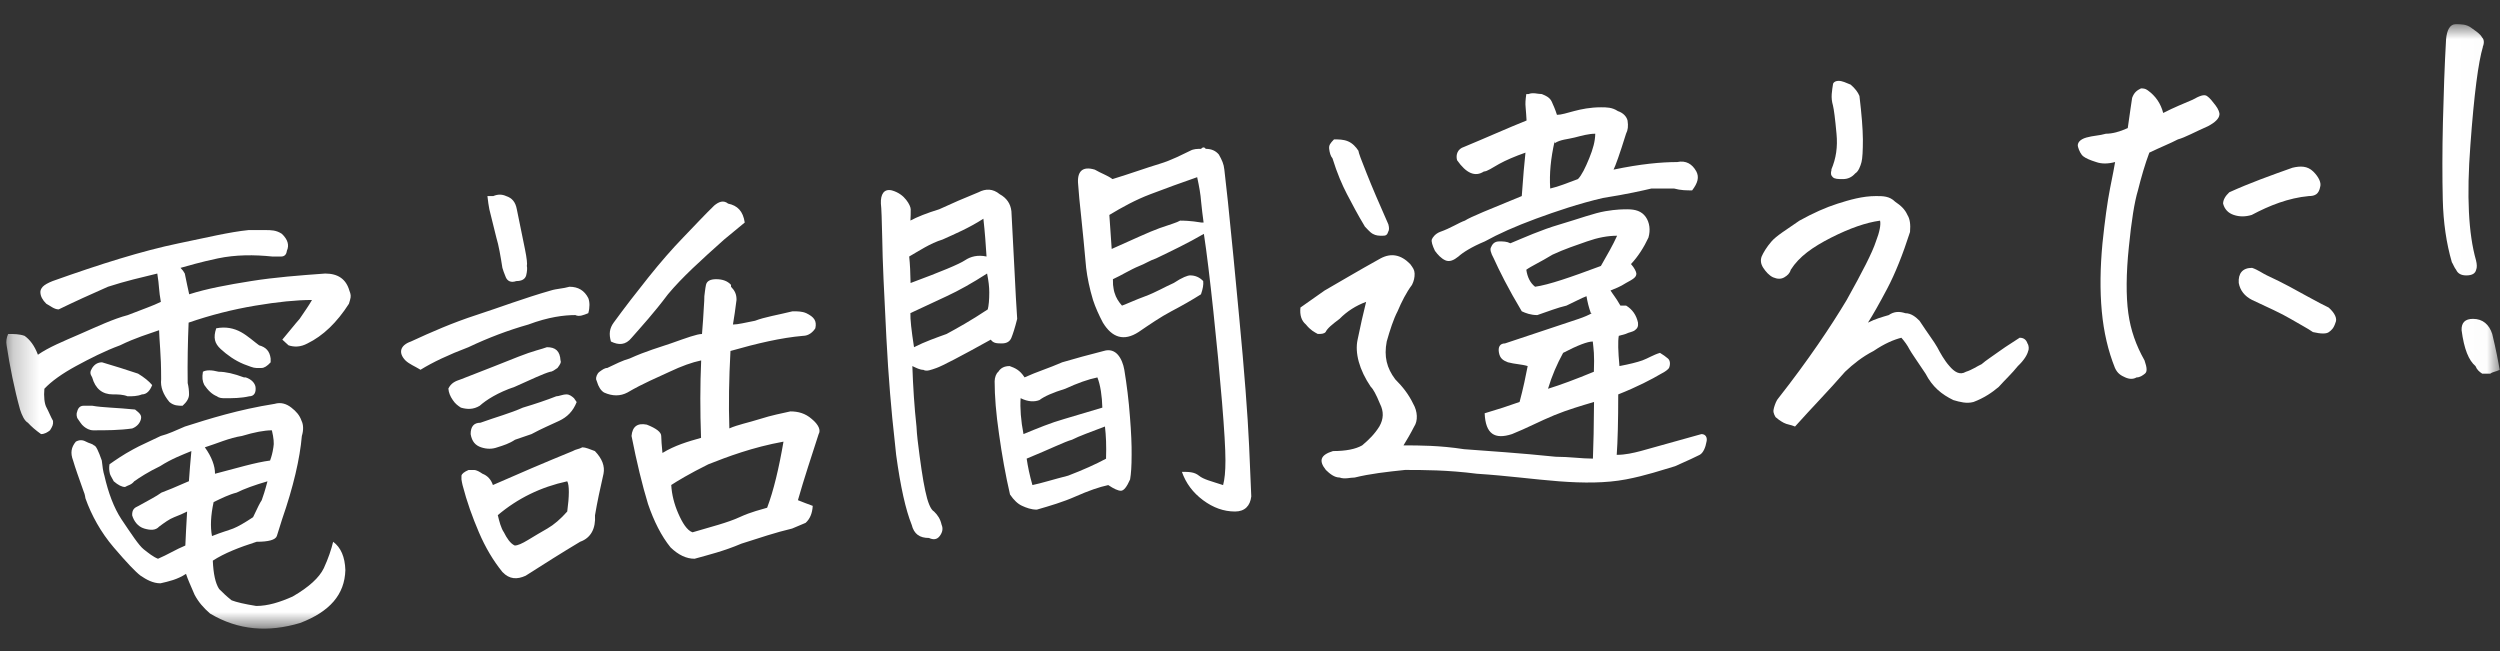 <svg width="96" height="25" viewBox="0 0 96 25" fill="none" xmlns="http://www.w3.org/2000/svg">
<rect x="0" y="0" width="96" height="25" fill="#333333" stroke="none"/>
<mask id="mask0_539_2132" style="mask-type:luminance" maskUnits="userSpaceOnUse" x="0" y="0" width="96" height="25">
<path d="M95.987 0.929H0.243V24.14H95.987V0.929Z" fill="white"/>
</mask>
<g mask="url(#mask0_539_2132)">
<path d="M0.312 12.825C0.533 12.825 0.744 12.825 0.944 12.897C1.145 13.042 1.319 13.26 1.456 13.622C1.873 13.332 2.411 13.115 3.076 12.825C3.74 12.535 4.352 12.245 4.906 12.1C5.46 11.882 5.887 11.737 6.177 11.592C6.14 11.374 6.119 11.229 6.109 11.084C6.098 10.939 6.077 10.721 6.04 10.504C5.444 10.649 4.812 10.794 4.146 11.011C3.482 11.302 2.849 11.591 2.253 11.881C2.079 11.881 1.92 11.736 1.778 11.664C1.63 11.519 1.556 11.374 1.551 11.229C1.545 11.156 1.577 11.084 1.64 11.011C1.709 10.939 1.836 10.866 2.02 10.793C3.851 10.14 5.465 9.633 6.864 9.343C7.924 9.125 8.815 8.908 9.544 8.835C9.776 8.835 9.997 8.835 10.197 8.835C10.403 8.835 10.609 8.835 10.825 8.98C11.052 9.198 11.115 9.415 11.015 9.633C10.999 9.778 10.92 9.851 10.793 9.851C10.661 9.851 10.551 9.851 10.461 9.851C9.754 9.778 9.053 9.778 8.361 9.923C7.671 10.069 7.196 10.214 6.932 10.286C7.006 10.359 7.059 10.431 7.096 10.504C7.164 10.866 7.222 11.084 7.265 11.301C7.945 11.084 8.736 10.938 9.644 10.793C10.551 10.648 11.495 10.576 12.487 10.504C12.983 10.504 13.289 10.721 13.415 11.156C13.473 11.301 13.484 11.374 13.442 11.519L13.399 11.664C12.935 12.389 12.403 12.897 11.807 13.188C11.538 13.333 11.295 13.332 11.079 13.26C10.994 13.187 10.915 13.115 10.841 13.042C11.089 12.752 11.311 12.462 11.506 12.244C11.701 11.954 11.859 11.736 11.981 11.519C11.39 11.519 10.661 11.592 9.802 11.737C8.937 11.882 8.082 12.099 7.243 12.389C7.212 13.115 7.196 13.913 7.207 14.71C7.243 14.855 7.259 15 7.259 15.145C7.259 15.29 7.175 15.436 7.011 15.581C6.843 15.581 6.673 15.581 6.505 15.436C6.262 15.146 6.156 14.855 6.188 14.565C6.188 14.057 6.172 13.695 6.151 13.405C6.13 13.115 6.114 12.825 6.109 12.68C5.703 12.825 5.202 12.97 4.611 13.26C4.02 13.477 3.455 13.767 2.918 14.057C2.385 14.348 1.978 14.638 1.704 14.928C1.677 15.218 1.704 15.508 1.788 15.653C1.867 15.798 1.952 16.016 2.036 16.161C2.052 16.306 2.01 16.379 1.92 16.524C1.83 16.596 1.714 16.669 1.577 16.669C1.371 16.524 1.203 16.378 1.071 16.233C0.939 16.161 0.839 15.944 0.77 15.726C0.549 14.928 0.375 14.058 0.254 13.26C0.227 13.115 0.248 12.97 0.312 12.825ZM7.254 18.482C7.28 18.12 7.312 17.684 7.349 17.321C7.001 17.466 6.6 17.612 6.146 17.902C5.692 18.12 5.36 18.337 5.154 18.482C5.038 18.628 4.922 18.627 4.801 18.7C4.68 18.7 4.537 18.628 4.368 18.482C4.294 18.337 4.241 18.265 4.22 18.192C4.189 18.047 4.183 17.974 4.204 17.829C4.41 17.684 4.717 17.467 5.123 17.249C5.381 17.104 5.729 16.959 6.172 16.741C6.457 16.669 6.763 16.524 7.101 16.379C8.013 16.088 9.164 15.726 10.545 15.508C10.788 15.435 11.005 15.508 11.189 15.653C11.374 15.798 11.506 15.944 11.58 16.161C11.654 16.306 11.659 16.524 11.591 16.741C11.517 17.612 11.263 18.7 10.835 19.933L10.63 20.585C10.577 20.73 10.319 20.804 9.855 20.804C9.18 21.021 8.62 21.239 8.172 21.529C8.193 22.037 8.272 22.399 8.414 22.617C8.556 22.762 8.71 22.907 8.894 23.052C9.079 23.124 9.391 23.197 9.839 23.269C10.287 23.269 10.751 23.124 11.237 22.907C11.865 22.544 12.26 22.181 12.434 21.819C12.603 21.456 12.724 21.094 12.793 20.804C13.088 21.021 13.246 21.384 13.262 21.892C13.236 22.835 12.661 23.487 11.527 23.922C10.313 24.285 9.159 24.213 8.066 23.56C7.818 23.342 7.623 23.125 7.47 22.834C7.317 22.472 7.212 22.254 7.143 22.036C6.811 22.254 6.483 22.326 6.161 22.399C5.871 22.399 5.618 22.254 5.402 22.109C5.207 21.964 4.864 21.601 4.368 21.021C3.872 20.441 3.513 19.788 3.281 19.135C3.26 18.99 3.234 18.918 3.202 18.845C3.023 18.337 2.891 17.974 2.807 17.684C2.696 17.394 2.733 17.176 2.912 16.959C3.044 16.886 3.171 16.886 3.302 16.959C3.434 17.031 3.534 17.031 3.608 17.104C3.682 17.104 3.782 17.321 3.909 17.684C3.93 17.902 3.962 18.12 4.009 18.265C4.157 18.918 4.373 19.498 4.659 19.933C5.049 20.513 5.334 20.948 5.518 21.093C5.703 21.238 5.882 21.384 6.067 21.456C6.415 21.311 6.763 21.093 7.117 20.948C7.133 20.585 7.154 20.15 7.185 19.643C7.043 19.715 6.88 19.788 6.689 19.86C6.499 19.933 6.304 20.078 6.109 20.223C5.977 20.368 5.787 20.368 5.539 20.296C5.291 20.223 5.138 20.006 5.075 19.788C5.07 19.57 5.154 19.498 5.323 19.425C5.708 19.208 6.003 19.062 6.198 18.917C6.399 18.845 6.747 18.7 7.243 18.482H7.254ZM5.086 16.452C4.579 16.524 4.083 16.524 3.582 16.524C3.434 16.524 3.313 16.451 3.223 16.379C3.123 16.306 3.049 16.161 2.991 16.089C2.933 16.016 2.928 15.871 2.965 15.799C3.002 15.653 3.086 15.581 3.208 15.581C3.334 15.581 3.445 15.581 3.545 15.581C3.946 15.653 4.49 15.654 5.186 15.726C5.371 15.871 5.444 15.944 5.413 16.089C5.381 16.234 5.27 16.379 5.08 16.452H5.086ZM5.845 14.783C5.761 15 5.634 15.145 5.45 15.145C5.27 15.218 5.086 15.218 4.901 15.218C4.717 15.146 4.527 15.145 4.336 15.145C3.93 15.145 3.661 14.928 3.54 14.493C3.45 14.348 3.45 14.275 3.54 14.13C3.635 13.985 3.761 13.913 3.919 13.913C4.41 14.058 4.87 14.203 5.302 14.348C5.539 14.493 5.719 14.638 5.84 14.783H5.845ZM9.438 14.493C9.66 14.566 9.786 14.711 9.812 14.856C9.839 15.073 9.76 15.218 9.57 15.218C9.254 15.291 8.947 15.291 8.641 15.291C8.53 15.291 8.425 15.291 8.33 15.218C8.15 15.146 7.992 15 7.845 14.783C7.771 14.638 7.755 14.493 7.792 14.275C7.918 14.203 8.119 14.203 8.398 14.275C8.662 14.275 8.984 14.348 9.37 14.493H9.438ZM10.371 17.684C10.424 17.539 10.466 17.395 10.498 17.177C10.53 17.032 10.509 16.814 10.44 16.524C10.155 16.524 9.77 16.596 9.29 16.741C8.805 16.814 8.33 17.032 7.866 17.177C8.129 17.54 8.261 17.902 8.256 18.192C9.1 17.974 9.807 17.757 10.377 17.684H10.371ZM10.271 18.482C9.77 18.628 9.375 18.772 9.085 18.917C8.794 18.99 8.504 19.135 8.203 19.28C8.092 19.788 8.071 20.223 8.14 20.585C8.498 20.44 8.768 20.368 8.953 20.296C9.137 20.223 9.391 20.078 9.718 19.86C9.886 19.497 9.997 19.28 10.05 19.208C10.103 19.063 10.176 18.845 10.271 18.482ZM8.303 12.607C8.673 12.534 8.989 12.607 9.254 12.752C9.517 12.897 9.749 13.115 9.95 13.26C10.208 13.332 10.356 13.477 10.393 13.768V13.913C10.261 14.058 10.145 14.13 10.045 14.13H9.839C9.723 14.13 9.565 14.058 9.364 13.985C9.011 13.84 8.715 13.623 8.477 13.405C8.24 13.187 8.182 12.969 8.303 12.607Z" fill="white"/>
<path d="M16.154 14.202C15.916 14.057 15.72 13.985 15.568 13.84C15.288 13.55 15.362 13.259 15.779 13.114C16.56 12.752 17.393 12.389 18.285 12.099C19.176 11.809 20.131 11.446 21.149 11.156C21.381 11.083 21.619 11.084 21.867 11.011C22.204 11.011 22.442 11.156 22.59 11.446C22.648 11.591 22.653 11.809 22.59 12.026C22.41 12.099 22.241 12.172 22.093 12.099C21.661 12.099 21.06 12.172 20.289 12.462C19.519 12.68 18.754 12.969 17.989 13.332C17.224 13.622 16.612 13.912 16.143 14.202H16.154ZM17.214 14.928C17.319 14.71 17.477 14.637 17.699 14.565C18.633 14.202 19.371 13.912 19.914 13.694C20.458 13.477 20.817 13.404 21.002 13.332C21.329 13.332 21.503 13.477 21.524 13.84C21.555 13.912 21.518 13.985 21.408 14.13C21.302 14.203 21.207 14.275 21.128 14.275C20.865 14.348 20.411 14.565 19.762 14.855C19.113 15.073 18.665 15.363 18.422 15.581C18.184 15.726 17.947 15.726 17.699 15.653C17.588 15.581 17.483 15.508 17.388 15.363C17.287 15.218 17.229 15.073 17.219 14.928H17.214ZM18.923 18.627C19.909 18.192 20.928 17.756 21.993 17.321C22.109 17.249 22.236 17.249 22.362 17.177C22.489 17.177 22.648 17.249 22.843 17.321C23.123 17.611 23.233 17.902 23.175 18.192C23.043 18.772 22.933 19.28 22.848 19.788C22.88 20.295 22.69 20.658 22.278 20.803C21.914 21.021 21.561 21.238 21.213 21.456C20.865 21.673 20.521 21.891 20.183 22.109C19.862 22.254 19.566 22.254 19.292 21.964C18.939 21.528 18.638 21.021 18.39 20.441C18.142 19.86 17.931 19.28 17.762 18.627C17.746 18.555 17.73 18.482 17.72 18.409V18.265C17.736 18.192 17.826 18.119 17.994 18.047C18.058 18.047 18.127 18.047 18.195 18.047C18.306 18.047 18.417 18.119 18.528 18.192C18.717 18.264 18.855 18.41 18.928 18.627H18.923ZM22.146 15.435C22.004 15.798 21.777 16.016 21.471 16.161C21.165 16.306 20.812 16.451 20.41 16.669L19.777 16.886C19.561 17.031 19.334 17.104 19.097 17.177C18.902 17.249 18.691 17.249 18.475 17.177C18.259 17.104 18.121 16.959 18.073 16.669C18.073 16.379 18.195 16.233 18.448 16.233C19.05 16.015 19.593 15.871 20.078 15.653C20.564 15.508 20.991 15.363 21.36 15.218C21.466 15.218 21.598 15.145 21.756 15.145C21.867 15.145 21.961 15.218 22.041 15.29L22.141 15.435H22.146ZM18.712 7.529C18.791 7.529 18.865 7.529 18.944 7.529C19.113 7.456 19.276 7.456 19.435 7.529C19.656 7.602 19.793 7.747 19.846 8.037C19.983 8.69 20.083 9.198 20.157 9.561C20.231 9.923 20.252 10.14 20.231 10.213C20.252 10.286 20.241 10.431 20.205 10.576C20.163 10.721 20.036 10.793 19.825 10.793C19.624 10.866 19.487 10.794 19.424 10.649C19.361 10.504 19.313 10.358 19.292 10.286C19.224 9.851 19.15 9.415 19.06 9.125C18.971 8.762 18.881 8.4 18.791 8.037C18.765 7.892 18.739 7.747 18.717 7.529H18.712ZM19.118 19.788C19.166 20.005 19.245 20.296 19.35 20.441C19.456 20.658 19.598 20.875 19.767 20.948C19.878 20.948 20.046 20.875 20.284 20.73C20.521 20.585 20.764 20.441 21.018 20.296C21.271 20.15 21.524 19.933 21.782 19.642C21.861 19.062 21.867 18.627 21.782 18.482C20.77 18.7 19.878 19.135 19.108 19.788H19.118ZM26.92 16.814C26.883 15.799 26.883 14.783 26.925 13.84C26.577 13.912 26.171 14.058 25.713 14.275C25.254 14.493 24.71 14.71 24.093 15.073C23.819 15.218 23.518 15.218 23.196 15.073C23.075 15 22.98 14.856 22.917 14.638L22.89 14.565C22.88 14.492 22.922 14.348 23.022 14.275C23.123 14.203 23.217 14.13 23.318 14.13C23.623 13.985 23.908 13.84 24.177 13.767C24.816 13.477 25.343 13.332 25.76 13.187C26.372 12.97 26.767 12.825 26.957 12.825C26.989 12.462 27.01 12.099 27.031 11.737C27.041 11.591 27.047 11.519 27.047 11.374C27.058 11.301 27.078 11.083 27.11 10.938C27.142 10.793 27.274 10.721 27.501 10.721C27.749 10.721 27.939 10.793 28.071 10.938V11.011C28.213 11.156 28.287 11.301 28.282 11.518C28.239 11.881 28.192 12.172 28.145 12.462C28.334 12.462 28.619 12.389 28.994 12.317C29.368 12.172 29.849 12.099 30.434 11.954C30.624 11.954 30.798 11.954 30.961 12.026C31.257 12.171 31.373 12.316 31.309 12.606C31.215 12.752 31.056 12.897 30.83 12.897C29.996 12.969 29.067 13.187 28.05 13.477C27.992 14.565 27.976 15.508 28.007 16.451C28.334 16.306 28.725 16.234 29.183 16.089C29.637 15.944 30.028 15.871 30.35 15.798C30.65 15.798 30.924 15.871 31.172 16.089C31.436 16.306 31.526 16.524 31.436 16.669C31.157 17.539 30.888 18.337 30.64 19.207C30.819 19.28 31.009 19.352 31.209 19.425C31.193 19.715 31.098 19.933 30.935 20.078C30.766 20.151 30.598 20.223 30.418 20.296C29.801 20.441 29.152 20.658 28.471 20.876C27.791 21.166 27.189 21.311 26.672 21.456C26.356 21.456 26.05 21.311 25.75 21.021C25.396 20.586 25.106 20.006 24.884 19.353C24.663 18.627 24.451 17.756 24.251 16.741C24.283 16.378 24.478 16.234 24.837 16.306C25.206 16.451 25.391 16.596 25.391 16.741C25.391 16.886 25.412 17.104 25.438 17.394C25.913 17.104 26.403 16.959 26.92 16.814ZM28.598 8.545C28.34 8.762 28.076 8.98 27.807 9.198C26.915 9.996 26.192 10.648 25.649 11.301C25.106 12.026 24.636 12.534 24.256 12.969C24.024 13.259 23.755 13.259 23.46 13.114C23.376 12.824 23.407 12.607 23.565 12.389C23.987 11.809 24.436 11.229 24.9 10.649C25.365 10.068 25.808 9.56 26.229 9.125C26.651 8.69 27.052 8.254 27.427 7.892C27.601 7.747 27.781 7.674 27.96 7.819C28.319 7.892 28.535 8.11 28.598 8.545ZM25.776 18.627C25.797 18.99 25.887 19.353 26.045 19.715C26.203 20.078 26.382 20.368 26.593 20.441C27.322 20.223 27.923 20.078 28.398 19.86C28.872 19.642 29.231 19.57 29.458 19.497C29.706 18.844 29.912 17.974 30.086 16.959C28.893 17.176 27.934 17.539 27.2 17.829C26.467 18.192 25.992 18.482 25.771 18.627H25.776Z" fill="white"/>
<path d="M34.955 8.472C35.224 8.327 35.593 8.182 36.063 8.037C36.532 7.819 37.034 7.602 37.572 7.384C37.851 7.239 38.125 7.239 38.389 7.457C38.653 7.602 38.806 7.82 38.838 8.11C38.886 8.98 38.928 9.777 38.959 10.43C38.991 11.156 39.028 11.736 39.06 12.244C38.97 12.606 38.896 12.824 38.838 12.969C38.78 13.114 38.658 13.187 38.474 13.187C38.289 13.187 38.146 13.187 38.046 13.042C36.87 13.695 36.173 14.057 35.962 14.13C35.751 14.203 35.583 14.275 35.456 14.202C35.33 14.202 35.187 14.13 35.034 14.057C35.061 14.855 35.113 15.653 35.193 16.378C35.203 16.523 35.214 16.741 35.235 16.886C35.34 17.756 35.435 18.41 35.53 18.845C35.62 19.28 35.736 19.57 35.867 19.642C36.015 19.787 36.11 19.933 36.157 20.15C36.221 20.295 36.194 20.44 36.084 20.585C35.973 20.73 35.836 20.731 35.672 20.658C35.319 20.658 35.098 20.513 35.008 20.15C34.776 19.57 34.581 18.699 34.412 17.466L34.359 16.958C34.227 15.798 34.116 14.492 34.037 12.969C33.947 11.228 33.889 9.996 33.879 9.198C33.863 8.472 33.847 7.964 33.826 7.819C33.81 7.457 33.947 7.239 34.248 7.311C34.507 7.384 34.686 7.529 34.797 7.674C34.913 7.819 34.971 7.964 34.971 8.037C34.971 8.182 34.971 8.327 34.96 8.472H34.955ZM34.971 10.866C36.142 10.431 36.839 10.14 37.055 9.995C37.271 9.85 37.545 9.778 37.883 9.85C37.856 9.415 37.82 8.907 37.762 8.399C37.197 8.762 36.675 8.98 36.194 9.198C35.72 9.343 35.293 9.633 34.913 9.85C34.945 10.14 34.96 10.503 34.966 10.866H34.971ZM34.96 12.026C34.95 12.244 34.997 12.679 35.098 13.332C35.53 13.114 35.947 12.97 36.347 12.825C36.749 12.607 37.276 12.316 37.93 11.881C37.967 11.736 37.988 11.519 37.988 11.229C37.988 11.011 37.962 10.793 37.904 10.503C37.34 10.866 36.823 11.156 36.353 11.374C35.883 11.591 35.419 11.809 34.955 12.026H34.96ZM39.339 14.493C39.814 14.275 40.299 14.13 40.789 13.912C41.281 13.767 41.813 13.622 42.383 13.477C42.615 13.404 42.799 13.477 42.926 13.622C43.053 13.767 43.137 13.985 43.174 14.202C43.269 14.783 43.343 15.363 43.391 16.016C43.438 16.596 43.459 17.104 43.454 17.466C43.454 17.901 43.433 18.192 43.396 18.409C43.269 18.699 43.153 18.845 43.042 18.845C42.937 18.845 42.773 18.772 42.557 18.627C42.214 18.7 41.797 18.845 41.307 19.062C40.816 19.28 40.315 19.425 39.814 19.57C39.598 19.57 39.408 19.497 39.25 19.425C39.086 19.352 38.933 19.207 38.785 18.99C38.616 18.265 38.474 17.466 38.363 16.669C38.247 15.871 38.194 15.218 38.194 14.638C38.199 14.493 38.247 14.348 38.336 14.275C38.426 14.13 38.569 14.057 38.77 14.057C38.97 14.13 39.16 14.203 39.344 14.493H39.339ZM39.302 16.669C39.83 16.451 40.352 16.234 40.869 16.088L42.33 15.653C42.319 15.218 42.256 14.783 42.14 14.493C41.787 14.565 41.381 14.71 40.906 14.928C40.436 15.073 40.104 15.218 39.914 15.363C39.724 15.436 39.482 15.435 39.192 15.29C39.165 15.653 39.202 16.161 39.302 16.669ZM42.472 17.611C42.488 17.104 42.472 16.741 42.43 16.378C41.866 16.596 41.444 16.741 41.164 16.886C40.89 16.959 40.309 17.249 39.424 17.611C39.466 17.902 39.54 18.265 39.645 18.627C39.993 18.555 40.447 18.41 41.017 18.265C41.587 18.047 42.072 17.829 42.478 17.611H42.472ZM46.967 18.627C47.025 18.41 47.057 18.119 47.057 17.684C47.057 17.248 47.015 16.523 46.925 15.435C46.835 14.347 46.725 13.187 46.593 11.954C46.461 10.721 46.34 9.705 46.229 8.98C45.606 9.342 44.994 9.633 44.393 9.923C44.166 9.996 43.95 10.14 43.75 10.213C43.396 10.358 43.058 10.576 42.736 10.721C42.736 10.793 42.736 10.866 42.741 10.938C42.752 11.011 42.768 11.156 42.794 11.229C42.857 11.446 42.958 11.591 43.084 11.736C43.285 11.664 43.586 11.519 43.982 11.374C44.377 11.229 44.741 11.011 45.073 10.866C45.401 10.648 45.611 10.575 45.701 10.575C45.897 10.575 46.065 10.648 46.203 10.793C46.218 10.938 46.192 11.083 46.118 11.301C45.775 11.518 45.395 11.736 44.978 11.954C44.567 12.171 44.145 12.461 43.718 12.752C43.158 13.114 42.704 12.969 42.351 12.389C42.198 12.099 42.066 11.808 41.971 11.518C41.84 11.083 41.75 10.648 41.708 10.286C41.639 9.488 41.576 8.907 41.518 8.327C41.46 7.819 41.423 7.384 41.402 7.094C41.349 6.586 41.56 6.369 42.04 6.514C42.288 6.659 42.52 6.731 42.72 6.877C43.433 6.659 44.029 6.441 44.514 6.296C44.999 6.151 45.395 5.934 45.706 5.788C45.839 5.716 45.976 5.716 46.118 5.716C46.187 5.643 46.25 5.643 46.303 5.716C46.519 5.716 46.682 5.789 46.804 5.934C46.925 6.151 46.993 6.296 47.015 6.514L47.152 7.747C47.294 9.125 47.436 10.576 47.584 12.171C47.785 14.275 47.912 15.943 47.965 17.104C48.017 18.337 48.049 18.99 48.049 19.062C48.007 19.425 47.801 19.642 47.426 19.642C46.993 19.642 46.587 19.497 46.197 19.207C45.807 18.917 45.538 18.555 45.385 18.119C45.643 18.119 45.86 18.119 46.039 18.265C46.213 18.41 46.524 18.482 46.967 18.627ZM46.123 7.747C46.102 7.457 46.05 7.166 45.971 6.804C45.347 7.021 44.746 7.239 44.177 7.457C43.602 7.674 43.079 7.964 42.599 8.254L42.689 9.56C43.507 9.198 44.119 8.907 44.525 8.762C44.936 8.617 45.2 8.545 45.316 8.472C45.422 8.472 45.696 8.472 46.134 8.545H46.218C46.181 8.255 46.15 8.037 46.123 7.747Z" fill="white"/>
<path d="M61.089 12.026C61.01 11.808 60.957 11.591 60.921 11.374C60.725 11.446 60.467 11.591 60.151 11.736C59.829 11.809 59.455 11.954 59.032 12.099C58.784 12.099 58.589 12.026 58.436 11.954C57.914 11.083 57.555 10.358 57.36 9.923C57.239 9.705 57.207 9.56 57.26 9.487C57.318 9.342 57.418 9.27 57.571 9.27C57.724 9.27 57.861 9.27 57.998 9.342C58.526 9.125 59.158 8.834 59.898 8.617C60.636 8.399 61.216 8.182 61.644 8.11C62.071 8.037 62.351 8.037 62.488 8.037C62.804 8.037 63.036 8.109 63.194 8.327C63.347 8.545 63.384 8.835 63.3 9.125C63.131 9.487 62.904 9.85 62.63 10.14C62.762 10.286 62.83 10.431 62.836 10.503C62.841 10.648 62.709 10.721 62.44 10.866C62.219 11.011 62.018 11.083 61.844 11.155C61.934 11.3 62.061 11.446 62.224 11.736H62.445C62.683 11.881 62.836 12.099 62.899 12.389C62.915 12.534 62.878 12.607 62.783 12.679C62.688 12.752 62.567 12.752 62.424 12.824L62.161 12.897C62.124 13.114 62.134 13.477 62.187 14.057C62.572 13.984 62.862 13.912 63.068 13.839C63.268 13.767 63.495 13.622 63.743 13.55C63.864 13.622 63.965 13.695 64.049 13.767C64.134 13.84 64.15 13.985 64.091 14.13C64.039 14.202 63.938 14.275 63.796 14.347C63.426 14.565 62.873 14.855 62.14 15.145C62.14 16.16 62.119 16.958 62.082 17.466C62.414 17.466 62.72 17.393 62.999 17.321C63.77 17.103 64.545 16.886 65.336 16.669C65.505 16.669 65.568 16.813 65.531 16.958C65.494 17.176 65.405 17.394 65.268 17.466C65.13 17.539 64.814 17.684 64.324 17.902C63.828 18.047 63.2 18.264 62.435 18.409C61.67 18.554 60.81 18.554 59.861 18.482C58.905 18.409 57.856 18.264 56.716 18.192C55.577 18.046 54.654 18.046 53.952 18.046C53.25 18.119 52.607 18.192 52.021 18.337C51.836 18.337 51.641 18.409 51.441 18.337C51.24 18.337 51.061 18.191 50.913 18.046C50.623 17.684 50.713 17.466 51.188 17.321C51.678 17.321 52.052 17.248 52.306 17.103C52.565 16.886 52.786 16.668 52.966 16.378C53.134 16.088 53.14 15.798 52.992 15.508C52.844 15.145 52.723 14.928 52.639 14.855C52.195 14.202 52.021 13.55 52.132 13.042C52.237 12.534 52.348 12.026 52.459 11.591C52.068 11.736 51.725 11.953 51.441 12.243C51.151 12.461 50.971 12.606 50.903 12.751C50.834 12.824 50.734 12.824 50.602 12.824C50.47 12.752 50.322 12.679 50.148 12.462C49.974 12.317 49.906 12.099 49.937 11.809C50.042 11.736 50.349 11.518 50.866 11.155C51.377 10.865 52.095 10.431 53.013 9.923C53.419 9.705 53.799 9.778 54.152 10.14C54.258 10.286 54.316 10.358 54.321 10.503C54.326 10.648 54.294 10.793 54.221 10.938C54.004 11.228 53.82 11.591 53.667 11.954C53.514 12.244 53.372 12.679 53.25 13.114C53.14 13.694 53.25 14.13 53.577 14.565C53.867 14.855 54.094 15.145 54.268 15.508C54.437 15.798 54.453 16.16 54.305 16.378C54.157 16.668 54.026 16.886 53.894 17.103C54.505 17.103 55.282 17.104 56.22 17.249C57.165 17.321 58.336 17.394 59.739 17.539C60.261 17.539 60.736 17.611 61.168 17.611C61.19 17.031 61.205 16.378 61.211 15.435C60.725 15.58 60.219 15.726 59.687 15.943C59.153 16.161 58.61 16.451 58.061 16.669C57.397 16.886 57.044 16.668 57.011 15.87C57.503 15.725 57.951 15.58 58.352 15.435C58.489 14.928 58.594 14.419 58.663 14.057C58.425 13.984 58.172 13.985 57.903 13.912C57.719 13.84 57.603 13.767 57.561 13.55C57.518 13.332 57.592 13.187 57.793 13.187L60.625 12.243C60.836 12.171 61 12.099 61.131 12.026H61.089ZM52.406 8.69C52.142 8.255 51.915 7.819 51.725 7.457C51.536 7.094 51.346 6.658 51.167 6.078C51.098 6.006 51.056 5.86 51.04 5.715C51.024 5.57 51.087 5.498 51.225 5.353C51.409 5.353 51.588 5.353 51.762 5.426C51.936 5.498 52.068 5.643 52.163 5.788C52.169 5.861 52.274 6.151 52.48 6.659C52.681 7.167 52.96 7.819 53.314 8.617C53.351 8.762 53.345 8.835 53.303 8.907C53.261 9.052 53.182 9.052 53.071 9.052C52.96 9.052 52.839 9.052 52.712 8.979C52.586 8.907 52.48 8.762 52.401 8.69H52.406ZM64.978 7.311C64.777 7.311 64.545 7.312 64.282 7.239C64.017 7.239 63.727 7.239 63.416 7.239C63.105 7.312 62.482 7.457 61.554 7.602C60.625 7.819 59.771 8.109 58.979 8.399C58.193 8.689 57.539 8.98 57.017 9.27C56.494 9.487 56.162 9.705 56.004 9.85C55.825 9.995 55.661 10.068 55.498 9.995C55.34 9.923 55.208 9.778 55.102 9.633C54.997 9.415 54.96 9.27 54.981 9.198C55.007 9.125 55.108 8.98 55.292 8.907C55.709 8.762 56.03 8.545 56.252 8.472C56.473 8.327 57.202 8.036 58.436 7.529C58.489 6.803 58.536 6.223 58.578 5.861C58.167 6.006 57.829 6.151 57.566 6.296C57.302 6.441 57.107 6.586 56.98 6.586C56.647 6.804 56.305 6.659 55.951 6.151C55.893 5.933 55.978 5.716 56.215 5.643C57.091 5.28 57.893 4.918 58.62 4.627C58.61 4.482 58.599 4.265 58.584 4.12C58.568 3.975 58.578 3.83 58.61 3.612C58.642 3.612 58.673 3.612 58.694 3.612C58.874 3.54 59.042 3.612 59.206 3.612C59.391 3.685 59.518 3.757 59.586 3.902C59.65 4.047 59.718 4.192 59.787 4.41C59.95 4.41 60.172 4.337 60.446 4.265C60.72 4.192 61.068 4.12 61.48 4.12C61.691 4.12 61.908 4.12 62.124 4.265C62.34 4.337 62.461 4.482 62.498 4.627C62.53 4.845 62.514 4.99 62.44 5.135C62.192 5.933 62.034 6.369 61.96 6.514C62.989 6.296 63.801 6.223 64.403 6.223C64.74 6.151 64.983 6.296 65.141 6.586C65.252 6.804 65.199 7.021 64.978 7.311ZM62.097 9.052C61.739 9.052 61.353 9.125 60.942 9.27C60.53 9.415 60.087 9.56 59.618 9.778C59.143 10.068 58.81 10.213 58.61 10.358C58.652 10.648 58.763 10.866 58.947 11.011C59.47 10.938 60.309 10.648 61.474 10.213C61.723 9.777 61.934 9.415 62.097 9.052ZM59.449 14.927C59.919 14.782 60.504 14.565 61.205 14.275C61.216 13.985 61.216 13.695 61.205 13.55C61.195 13.405 61.179 13.259 61.163 13.114C60.963 13.114 60.583 13.259 60.024 13.55C59.787 13.985 59.597 14.42 59.444 14.927H59.449ZM59.697 5.426C59.55 6.078 59.491 6.659 59.528 7.239C59.85 7.167 60.203 7.021 60.594 6.876C60.736 6.731 60.878 6.441 61.026 6.078C61.174 5.715 61.253 5.425 61.258 5.135C61.01 5.135 60.747 5.208 60.467 5.28C60.182 5.353 59.929 5.353 59.702 5.498L59.697 5.426Z" fill="white"/>
<path d="M72.194 8.473C71.656 8.545 71.034 8.763 70.316 9.125C69.604 9.488 69.087 9.851 68.766 10.358C68.723 10.504 68.639 10.576 68.518 10.649C68.397 10.721 68.254 10.721 68.085 10.649C67.931 10.576 67.805 10.431 67.71 10.286C67.615 10.141 67.594 9.996 67.647 9.851C67.71 9.705 67.837 9.488 68.027 9.27C68.217 9.053 68.576 8.835 69.098 8.473C69.62 8.183 70.11 7.965 70.564 7.82C71.024 7.675 71.514 7.529 72.041 7.529C72.31 7.529 72.558 7.53 72.775 7.747C72.991 7.893 73.15 8.037 73.245 8.255C73.339 8.4 73.371 8.618 73.345 8.908C73.065 9.778 72.775 10.504 72.469 11.084C72.163 11.664 71.915 12.099 71.73 12.389C72.015 12.244 72.279 12.172 72.526 12.1C72.733 11.954 72.944 11.954 73.165 12.027C73.387 12.027 73.566 12.172 73.709 12.317C74.041 12.825 74.268 13.114 74.389 13.332C74.505 13.55 74.663 13.84 74.858 14.057C75.043 14.275 75.254 14.421 75.492 14.276C75.729 14.203 75.93 14.058 76.093 13.985C76.256 13.84 76.489 13.695 76.789 13.477C77.09 13.26 77.344 13.114 77.555 12.969C77.708 12.969 77.808 13.043 77.855 13.188C77.908 13.26 77.919 13.405 77.882 13.477C77.85 13.622 77.718 13.84 77.486 14.057C77.254 14.348 77.011 14.566 76.752 14.856C76.499 15.073 76.172 15.291 75.782 15.436C75.518 15.508 75.26 15.436 75.011 15.364C74.558 15.146 74.204 14.856 73.941 14.348C73.603 13.84 73.397 13.55 73.318 13.405C73.245 13.26 73.139 13.114 73.013 12.969C72.727 13.042 72.374 13.187 71.946 13.477C71.519 13.695 71.155 13.985 70.85 14.276C70.221 15.001 69.578 15.653 68.929 16.379C68.766 16.306 68.623 16.306 68.491 16.233C68.359 16.161 68.259 16.088 68.18 16.016C68.1 15.871 68.079 15.798 68.122 15.653C68.164 15.508 68.222 15.363 68.29 15.291C69.43 13.84 70.306 12.534 70.913 11.519C71.519 10.431 71.894 9.706 72.036 9.27C72.178 8.908 72.231 8.618 72.194 8.473ZM70.322 6.514C70.507 6.079 70.57 5.644 70.522 5.136C70.469 4.556 70.422 4.193 70.385 4.048C70.343 3.903 70.327 3.758 70.338 3.613C70.353 3.468 70.369 3.323 70.385 3.25C70.385 3.178 70.464 3.105 70.606 3.105C70.739 3.105 70.892 3.178 71.066 3.25C71.234 3.395 71.345 3.54 71.403 3.685C71.488 4.41 71.53 4.918 71.535 5.353C71.535 5.788 71.519 6.079 71.482 6.224C71.445 6.369 71.366 6.587 71.24 6.659C71.113 6.805 70.955 6.877 70.77 6.877C70.585 6.877 70.454 6.876 70.379 6.804C70.305 6.731 70.29 6.659 70.332 6.514H70.322Z" fill="white"/>
<path d="M81.215 6.223C80.941 6.296 80.698 6.296 80.493 6.223C80.261 6.151 80.097 6.079 80.002 6.006C79.907 5.933 79.838 5.788 79.796 5.643C79.754 5.498 79.86 5.353 80.118 5.281C80.371 5.208 80.625 5.208 80.867 5.135C81.11 5.135 81.389 5.063 81.706 4.918C81.796 4.265 81.853 3.903 81.874 3.758C81.954 3.54 82.065 3.468 82.213 3.395C82.292 3.395 82.376 3.395 82.471 3.467C82.777 3.685 82.972 3.975 83.067 4.338C83.489 4.12 83.863 3.975 84.196 3.83C84.455 3.685 84.634 3.612 84.745 3.685C84.856 3.757 84.966 3.902 85.077 4.047C85.188 4.192 85.241 4.338 85.225 4.41C85.209 4.555 85.061 4.701 84.787 4.846C84.291 5.063 83.906 5.28 83.631 5.353C83.357 5.498 82.988 5.643 82.534 5.861C82.371 6.296 82.223 6.804 82.097 7.311C81.965 7.747 81.848 8.472 81.748 9.487C81.642 10.503 81.637 11.373 81.727 12.026C81.817 12.679 82.022 13.259 82.35 13.84C82.45 14.13 82.455 14.275 82.366 14.347C82.276 14.42 82.171 14.493 82.043 14.493C81.917 14.565 81.775 14.565 81.611 14.493C81.447 14.42 81.315 14.348 81.215 14.13C80.952 13.477 80.783 12.752 80.709 11.954C80.635 11.156 80.646 10.285 80.735 9.342C80.825 8.472 80.925 7.747 81.025 7.239C81.131 6.731 81.194 6.369 81.22 6.223H81.215ZM89.097 7.166C89.044 7.456 88.897 7.529 88.659 7.529C87.878 7.601 87.145 7.892 86.465 8.254C86.222 8.327 85.995 8.327 85.778 8.254C85.562 8.182 85.425 8.037 85.367 7.819C85.367 7.674 85.451 7.529 85.604 7.384C86.401 7.022 87.214 6.731 88.031 6.441C88.337 6.368 88.606 6.369 88.828 6.586C89.049 6.804 89.139 7.021 89.097 7.166ZM86.48 10.286C86.702 10.358 86.892 10.503 87.05 10.575C87.683 10.866 88.195 11.156 88.59 11.374C88.986 11.591 89.261 11.736 89.419 11.809C89.667 12.026 89.756 12.244 89.683 12.389C89.614 12.607 89.53 12.679 89.429 12.752C89.335 12.824 89.129 12.824 88.817 12.752C88.612 12.607 88.321 12.461 87.957 12.244C87.588 12.026 87.098 11.808 86.48 11.518C86.195 11.373 86.021 11.156 85.968 10.866C85.942 10.503 86.111 10.286 86.475 10.286H86.48Z" fill="white"/>
<path d="M95.343 1.799C95.169 2.38 95.005 3.613 94.863 5.571C94.715 7.53 94.789 8.98 95.079 9.996C95.116 10.141 95.121 10.286 95.084 10.358C95.053 10.503 94.926 10.576 94.705 10.576C94.509 10.576 94.378 10.503 94.314 10.358C94.251 10.286 94.198 10.14 94.151 10.068C93.94 9.342 93.824 8.545 93.803 7.674C93.782 6.804 93.782 5.789 93.808 4.701C93.835 3.613 93.871 2.524 93.929 1.509C93.961 1.146 94.082 0.929 94.299 0.929C94.515 0.929 94.715 0.929 94.905 1.074C95.1 1.219 95.232 1.292 95.311 1.437C95.39 1.509 95.401 1.654 95.338 1.799H95.343ZM95.987 14.202C95.844 14.275 95.723 14.275 95.628 14.348C95.533 14.348 95.427 14.348 95.316 14.348C95.206 14.275 95.116 14.202 95.058 14.057C94.799 13.84 94.62 13.405 94.525 12.679C94.515 12.389 94.662 12.244 94.963 12.244C95.338 12.244 95.585 12.462 95.702 12.825C95.844 13.405 95.939 13.912 95.987 14.202Z" fill="white"/>
</g>
</svg>
